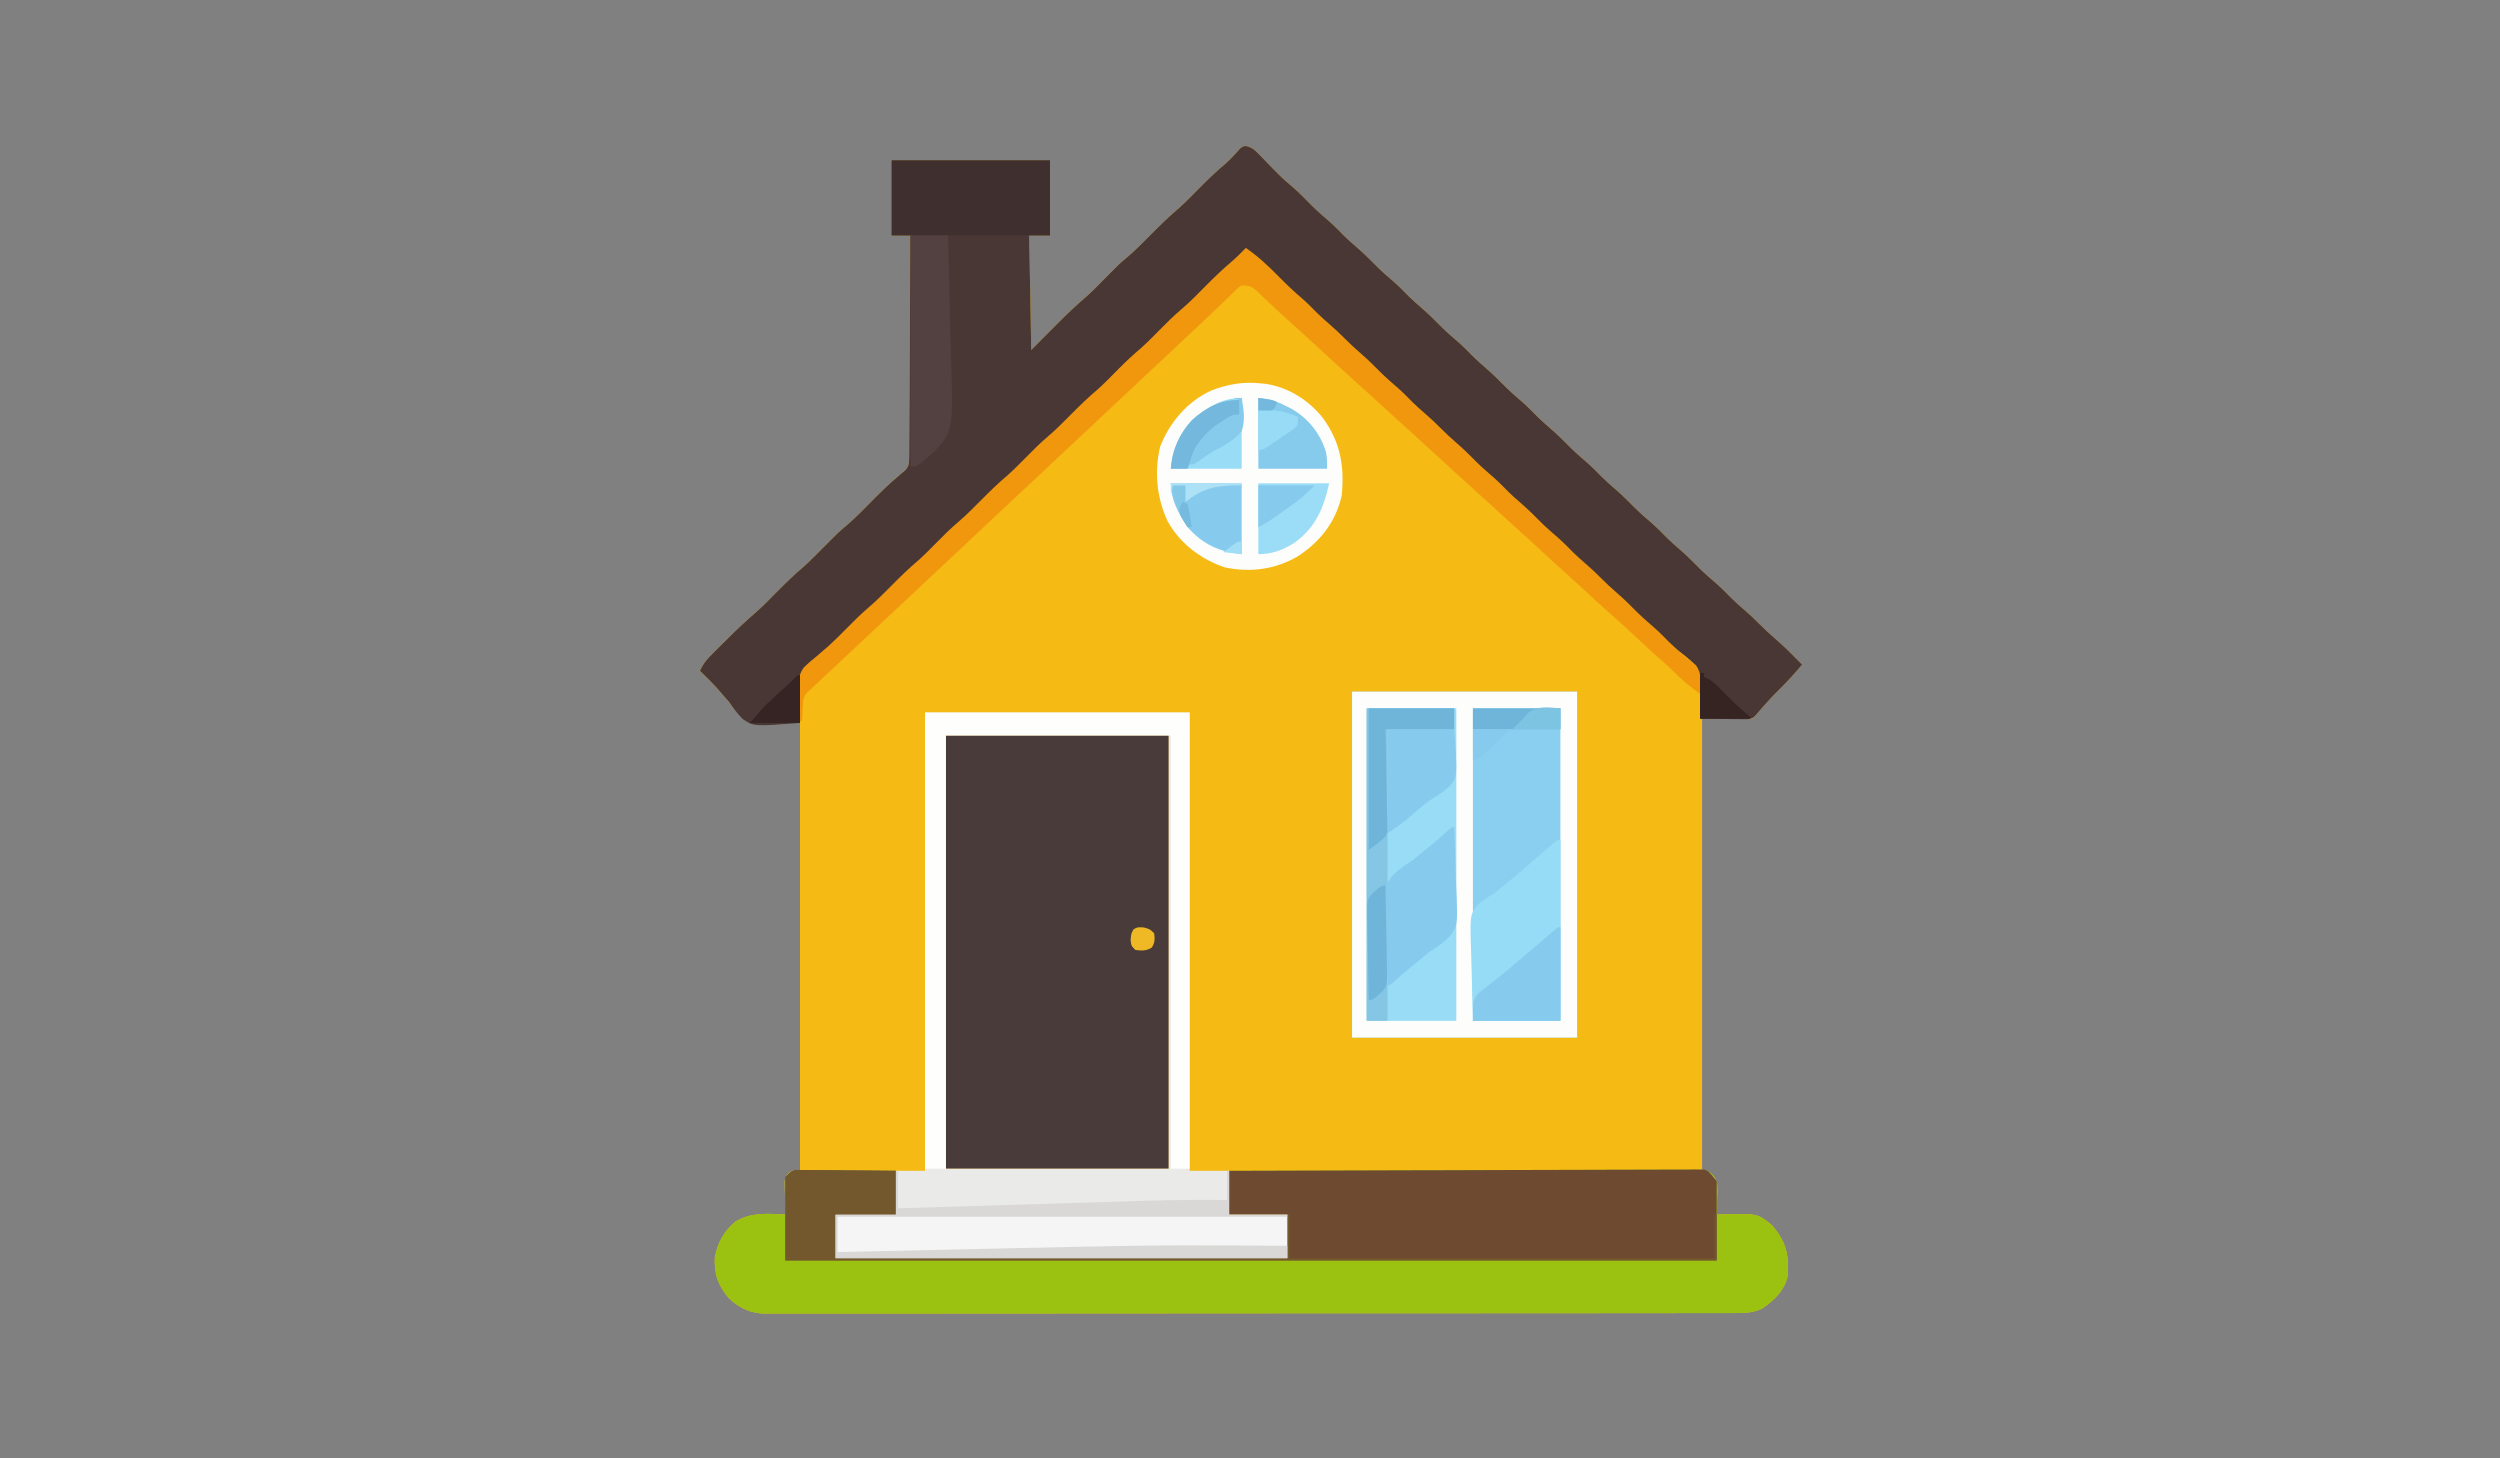 <svg xmlns="http://www.w3.org/2000/svg" width="1200" height="700"><rect width="100%" height="100%" fill="#808080" stroke="none"/><path d="M0 0 C2.4 0.866 3.509 1.837 5.268 3.67 C5.845 4.263 6.423 4.856 7.019 5.467 C7.622 6.098 8.225 6.73 8.846 7.381 C10.103 8.671 11.362 9.959 12.623 11.245 C13.225 11.859 13.827 12.473 14.447 13.106 C16.927 15.588 19.564 17.854 22.24 20.12 C25.263 22.786 28.04 25.693 30.869 28.561 C33.542 31.196 36.349 33.634 39.197 36.077 C41.687 38.279 43.99 40.64 46.318 43.01 C48.162 44.821 50.074 46.51 52.033 48.194 C55.562 51.233 58.826 54.467 62.092 57.784 C64.678 60.33 67.411 62.677 70.162 65.042 C72.661 67.258 74.979 69.628 77.318 72.01 C79.162 73.821 81.074 75.51 83.033 77.194 C86.562 80.233 89.826 83.467 93.092 86.784 C95.678 89.33 98.411 91.677 101.162 94.042 C103.661 96.258 105.979 98.628 108.318 101.01 C110.162 102.821 112.074 104.51 114.033 106.194 C117.562 109.233 120.826 112.467 124.092 115.784 C126.678 118.33 129.411 120.677 132.162 123.042 C134.661 125.258 136.979 127.628 139.318 130.01 C141.162 131.821 143.074 133.51 145.033 135.194 C148.562 138.233 151.826 141.467 155.092 144.784 C157.678 147.33 160.411 149.677 163.162 152.042 C165.661 154.258 167.979 156.628 170.318 159.01 C172.162 160.821 174.074 162.51 176.033 164.194 C179.562 167.233 182.826 170.467 186.092 173.784 C188.678 176.33 191.411 178.677 194.162 181.042 C196.661 183.258 198.979 185.628 201.318 188.01 C203.162 189.821 205.074 191.51 207.033 193.194 C210.562 196.233 213.826 199.467 217.092 202.784 C219.678 205.33 222.411 207.677 225.162 210.042 C227.66 212.257 229.976 214.625 232.314 217.006 C234.18 218.839 236.115 220.55 238.096 222.256 C240.702 224.502 243.185 226.802 245.596 229.256 C247.966 231.67 250.403 233.929 252.971 236.131 C257.584 240.103 261.838 244.41 266.096 248.756 C262.773 252.76 259.363 256.539 255.658 260.194 C252.099 263.705 248.753 267.328 245.506 271.127 C244.419 272.382 243.269 273.583 242.096 274.756 C234.176 274.756 226.256 274.756 218.096 274.756 C218.096 346.366 218.096 417.976 218.096 491.756 C219.416 492.086 220.736 492.416 222.096 492.756 C224.956 495.302 225.097 496.775 225.389 500.647 C225.369 502.1 225.333 503.554 225.283 505.006 C225.27 505.751 225.256 506.497 225.242 507.264 C225.207 509.095 225.153 510.926 225.096 512.756 C226.158 512.722 227.22 512.687 228.314 512.651 C244.942 512.264 244.942 512.264 251.846 518.069 C258.647 526.192 259.951 532.313 259.096 542.756 C257.387 549.406 252.631 553.943 247.096 557.756 C242.774 559.94 238.75 560.039 234.006 560.014 C233.193 560.017 232.379 560.021 231.54 560.024 C228.802 560.034 226.064 560.029 223.326 560.024 C221.347 560.028 219.369 560.032 217.39 560.038 C211.944 560.05 206.498 560.049 201.052 560.047 C195.182 560.047 189.312 560.058 183.442 560.067 C171.939 560.084 160.435 560.089 148.931 560.09 C139.583 560.091 130.234 560.095 120.885 560.102 C118.195 560.104 115.505 560.105 112.815 560.107 C112.146 560.108 111.477 560.108 110.788 560.109 C91.974 560.121 73.161 560.129 54.347 560.128 C53.637 560.128 52.928 560.128 52.197 560.128 C48.601 560.128 45.005 560.127 41.41 560.127 C40.695 560.127 39.981 560.127 39.246 560.127 C37.801 560.127 36.357 560.127 34.913 560.127 C12.443 560.126 -10.027 560.141 -32.497 560.168 C-57.738 560.199 -82.978 560.216 -108.219 560.214 C-110.91 560.214 -113.601 560.214 -116.293 560.214 C-116.955 560.214 -117.618 560.214 -118.301 560.214 C-128.306 560.214 -138.312 560.224 -148.317 560.24 C-159.697 560.259 -171.076 560.263 -182.455 560.249 C-188.263 560.243 -194.07 560.243 -199.878 560.26 C-205.193 560.276 -210.508 560.273 -215.823 560.256 C-217.747 560.252 -219.671 560.256 -221.595 560.267 C-224.21 560.281 -226.823 560.271 -229.438 560.254 C-230.185 560.264 -230.933 560.274 -231.703 560.284 C-238.546 560.192 -243.627 557.78 -248.717 553.256 C-254.066 547.143 -256.182 541.643 -255.791 533.354 C-254.592 526.461 -251.286 520.514 -245.85 516.081 C-238.332 511.588 -230.343 512.285 -221.904 512.756 C-221.939 511.492 -221.974 510.227 -222.01 508.924 C-222.038 507.264 -222.065 505.604 -222.092 503.944 C-222.117 503.11 -222.142 502.277 -222.168 501.418 C-222.178 500.616 -222.187 499.814 -222.197 498.987 C-222.213 498.248 -222.229 497.51 -222.245 496.749 C-221.8 494.148 -221.039 493.279 -218.904 491.756 C-217.584 491.756 -216.264 491.756 -214.904 491.756 C-214.904 420.806 -214.904 349.856 -214.904 276.756 C-222.824 276.756 -230.744 276.756 -238.904 276.756 C-243.812 273.114 -245.76 271.472 -248.904 266.756 C-250.114 265.344 -251.342 263.946 -252.592 262.569 C-253.133 261.936 -253.675 261.303 -254.232 260.651 C-256.977 257.541 -259.932 254.647 -262.904 251.756 C-261.423 248.317 -259.48 246.087 -256.834 243.456 C-256.019 242.643 -255.205 241.83 -254.365 240.993 C-253.512 240.152 -252.659 239.31 -251.779 238.444 C-250.949 237.614 -250.119 236.785 -249.264 235.93 C-244.905 231.602 -240.463 227.448 -235.807 223.443 C-232.523 220.532 -229.476 217.389 -226.404 214.256 C-222.083 209.889 -217.757 205.65 -213.057 201.69 C-209.881 198.837 -206.907 195.79 -203.904 192.756 C-196.623 185.399 -196.623 185.399 -192.967 182.319 C-188.164 178.263 -183.838 173.714 -179.419 169.252 C-175.547 165.356 -171.633 161.583 -167.42 158.053 C-166.92 157.625 -166.42 157.197 -165.904 156.756 C-165.127 156.115 -165.127 156.115 -164.334 155.461 C-162.482 153.253 -162.522 152.041 -162.506 149.182 C-162.487 147.774 -162.487 147.774 -162.468 146.339 C-162.47 144.798 -162.47 144.798 -162.472 143.226 C-162.462 142.143 -162.452 141.06 -162.441 139.944 C-162.411 136.357 -162.402 132.77 -162.393 129.182 C-162.376 126.698 -162.358 124.213 -162.338 121.729 C-162.295 115.854 -162.266 109.978 -162.243 104.103 C-162.213 96.757 -162.163 89.412 -162.113 82.067 C-162.027 68.963 -161.96 55.86 -161.904 42.756 C-164.874 42.756 -167.844 42.756 -170.904 42.756 C-170.904 30.876 -170.904 18.996 -170.904 6.756 C-145.824 6.756 -120.744 6.756 -94.904 6.756 C-94.904 18.636 -94.904 30.516 -94.904 42.756 C-98.204 42.756 -101.504 42.756 -104.904 42.756 C-104.574 60.906 -104.244 79.056 -103.904 97.756 C-97.68 91.492 -97.68 91.492 -91.461 85.223 C-87.022 80.77 -82.527 76.477 -77.754 72.385 C-74.656 69.657 -71.791 66.705 -68.904 63.756 C-61.672 56.441 -61.672 56.441 -57.967 53.319 C-53.878 49.866 -50.167 46.056 -46.404 42.256 C-42.081 37.891 -37.758 33.65 -33.057 29.69 C-29.23 26.252 -25.669 22.54 -22.052 18.885 C-18.377 15.186 -14.643 11.641 -10.643 8.292 C-8.08 6.029 -5.813 3.498 -3.545 0.944 C-1.904 -0.244 -1.904 -0.244 0 0 Z " fill="#F5BA14" transform="translate(598.904,70.244)"></path><path d="M0 0 C2.4 0.866 3.509 1.837 5.268 3.67 C5.845 4.263 6.423 4.856 7.019 5.467 C7.622 6.098 8.225 6.73 8.846 7.381 C10.103 8.671 11.362 9.959 12.623 11.245 C13.225 11.859 13.827 12.473 14.447 13.106 C16.927 15.588 19.564 17.854 22.24 20.12 C25.263 22.786 28.04 25.693 30.869 28.561 C33.542 31.196 36.349 33.634 39.197 36.077 C41.687 38.279 43.99 40.64 46.318 43.01 C48.162 44.821 50.074 46.51 52.033 48.194 C55.562 51.233 58.826 54.467 62.092 57.784 C64.678 60.33 67.411 62.677 70.162 65.042 C72.661 67.258 74.979 69.628 77.318 72.01 C79.162 73.821 81.074 75.51 83.033 77.194 C86.562 80.233 89.826 83.467 93.092 86.784 C95.678 89.33 98.411 91.677 101.162 94.042 C103.661 96.258 105.979 98.628 108.318 101.01 C110.162 102.821 112.074 104.51 114.033 106.194 C117.562 109.233 120.826 112.467 124.092 115.784 C126.678 118.33 129.411 120.677 132.162 123.042 C134.661 125.258 136.979 127.628 139.318 130.01 C141.162 131.821 143.074 133.51 145.033 135.194 C148.562 138.233 151.826 141.467 155.092 144.784 C157.678 147.33 160.411 149.677 163.162 152.042 C165.661 154.258 167.979 156.628 170.318 159.01 C172.162 160.821 174.074 162.51 176.033 164.194 C179.562 167.233 182.826 170.467 186.092 173.784 C188.678 176.33 191.411 178.677 194.162 181.042 C196.661 183.258 198.979 185.628 201.318 188.01 C203.162 189.821 205.074 191.51 207.033 193.194 C210.562 196.233 213.826 199.467 217.092 202.784 C219.678 205.33 222.411 207.677 225.162 210.042 C227.66 212.257 229.976 214.625 232.314 217.006 C234.18 218.839 236.115 220.55 238.096 222.256 C240.702 224.502 243.185 226.802 245.596 229.256 C247.966 231.67 250.403 233.929 252.971 236.131 C257.584 240.103 261.838 244.41 266.096 248.756 C262.773 252.76 259.363 256.539 255.658 260.194 C252.099 263.705 248.753 267.328 245.506 271.127 C242.387 274.73 242.387 274.73 239.574 274.983 C238.537 274.973 237.5 274.962 236.432 274.952 C235.31 274.945 234.189 274.939 233.033 274.932 C231.858 274.915 230.682 274.899 229.471 274.881 C228.287 274.872 227.104 274.863 225.885 274.854 C222.955 274.83 220.025 274.797 217.096 274.756 C217.118 274.112 217.14 273.468 217.163 272.804 C218.059 259.968 218.059 259.968 214.084 248.249 C211.556 245.779 209.004 243.759 206.096 241.756 C204.685 240.544 203.288 239.316 201.908 238.069 C201.265 237.518 200.622 236.968 199.959 236.401 C197.479 234.212 195.189 231.861 192.873 229.502 C191.03 227.692 189.117 226.003 187.158 224.319 C183.629 221.28 180.366 218.046 177.1 214.729 C174.513 212.183 171.78 209.836 169.029 207.471 C166.531 205.256 164.215 202.887 161.877 200.506 C160.012 198.674 158.076 196.963 156.096 195.256 C153.489 193.011 151.006 190.711 148.596 188.256 C146.205 185.822 143.745 183.543 141.158 181.319 C137.629 178.28 134.366 175.046 131.1 171.729 C128.513 169.183 125.78 166.836 123.029 164.471 C120.53 162.255 118.213 159.885 115.873 157.502 C114.03 155.692 112.117 154.003 110.158 152.319 C106.629 149.28 103.366 146.046 100.1 142.729 C97.513 140.183 94.78 137.836 92.029 135.471 C89.531 133.256 87.215 130.887 84.877 128.506 C83.012 126.674 81.076 124.963 79.096 123.256 C76.489 121.011 74.006 118.711 71.596 116.256 C69.205 113.822 66.745 111.543 64.158 109.319 C60.629 106.28 57.366 103.046 54.1 99.729 C51.513 97.183 48.78 94.836 46.029 92.471 C43.531 90.256 41.215 87.887 38.877 85.506 C37.012 83.674 35.076 81.963 33.096 80.256 C30.489 78.011 28.006 75.711 25.596 73.256 C22.58 70.186 19.397 67.383 16.135 64.581 C14.007 62.677 12.023 60.679 10.033 58.631 C6.637 55.175 3.124 52.442 -0.904 49.756 C-1.606 50.469 -2.307 51.182 -3.029 51.917 C-11.627 60.612 -11.627 60.612 -15.717 64.069 C-19.658 67.425 -23.266 71.08 -26.904 74.756 C-31.071 78.966 -35.257 83.029 -39.783 86.854 C-43.382 90.081 -46.73 93.563 -50.127 96.999 C-53.545 100.44 -57.047 103.682 -60.748 106.819 C-63.75 109.517 -66.567 112.387 -69.404 115.256 C-72.794 118.685 -76.156 122.079 -79.842 125.194 C-83.747 128.502 -87.307 132.121 -90.904 135.756 C-95.071 139.966 -99.257 144.029 -103.783 147.854 C-106.776 150.538 -109.579 153.399 -112.404 156.256 C-115.794 159.685 -119.156 163.079 -122.842 166.194 C-126.747 169.502 -130.307 173.121 -133.904 176.756 C-138.071 180.966 -142.257 185.029 -146.783 188.854 C-149.776 191.538 -152.579 194.399 -155.404 197.256 C-158.794 200.685 -162.156 204.079 -165.842 207.194 C-169.747 210.502 -173.307 214.121 -176.904 217.756 C-181.071 221.966 -185.257 226.029 -189.783 229.854 C-193.372 233.073 -196.712 236.545 -200.101 239.972 C-204.205 244.105 -208.45 248.002 -212.904 251.756 C-214.619 253.471 -214.135 255.761 -214.221 258.104 C-214.284 259.723 -214.284 259.723 -214.348 261.375 C-214.387 262.512 -214.426 263.648 -214.467 264.819 C-214.51 265.959 -214.553 267.099 -214.598 268.274 C-214.704 271.101 -214.806 273.929 -214.904 276.756 C-237.201 278.487 -237.201 278.487 -242.479 274.811 C-244.958 272.265 -246.935 269.71 -248.904 266.756 C-250.114 265.344 -251.342 263.946 -252.592 262.569 C-253.133 261.936 -253.675 261.303 -254.232 260.651 C-256.977 257.541 -259.932 254.647 -262.904 251.756 C-261.423 248.317 -259.48 246.087 -256.834 243.456 C-256.019 242.643 -255.205 241.83 -254.365 240.993 C-253.512 240.152 -252.659 239.31 -251.779 238.444 C-250.949 237.614 -250.119 236.785 -249.264 235.93 C-244.905 231.602 -240.463 227.448 -235.807 223.443 C-232.523 220.532 -229.476 217.389 -226.404 214.256 C-222.083 209.889 -217.757 205.65 -213.057 201.69 C-209.881 198.837 -206.907 195.79 -203.904 192.756 C-196.623 185.399 -196.623 185.399 -192.967 182.319 C-188.164 178.263 -183.838 173.714 -179.419 169.252 C-175.547 165.356 -171.633 161.583 -167.42 158.053 C-166.92 157.625 -166.42 157.197 -165.904 156.756 C-165.127 156.115 -165.127 156.115 -164.334 155.461 C-162.482 153.253 -162.522 152.041 -162.506 149.182 C-162.487 147.774 -162.487 147.774 -162.468 146.339 C-162.47 144.798 -162.47 144.798 -162.472 143.226 C-162.462 142.143 -162.452 141.06 -162.441 139.944 C-162.411 136.357 -162.402 132.77 -162.393 129.182 C-162.376 126.698 -162.358 124.213 -162.338 121.729 C-162.295 115.854 -162.266 109.978 -162.243 104.103 C-162.213 96.757 -162.163 89.412 -162.113 82.067 C-162.027 68.963 -161.96 55.86 -161.904 42.756 C-164.874 42.756 -167.844 42.756 -170.904 42.756 C-170.904 30.876 -170.904 18.996 -170.904 6.756 C-145.824 6.756 -120.744 6.756 -94.904 6.756 C-94.904 18.636 -94.904 30.516 -94.904 42.756 C-98.204 42.756 -101.504 42.756 -104.904 42.756 C-104.574 60.906 -104.244 79.056 -103.904 97.756 C-97.68 91.492 -97.68 91.492 -91.461 85.223 C-87.022 80.77 -82.527 76.477 -77.754 72.385 C-74.656 69.657 -71.791 66.705 -68.904 63.756 C-61.672 56.441 -61.672 56.441 -57.967 53.319 C-53.878 49.866 -50.167 46.056 -46.404 42.256 C-42.081 37.891 -37.758 33.65 -33.057 29.69 C-29.23 26.252 -25.669 22.54 -22.052 18.885 C-18.377 15.186 -14.643 11.641 -10.643 8.292 C-8.08 6.029 -5.813 3.498 -3.545 0.944 C-1.904 -0.244 -1.904 -0.244 0 0 Z " fill="#493735" transform="translate(598.904,70.244)"></path><path d="M0 0 C1.501 0 1.501 0 3.033 0.001 C4.65 0.024 4.65 0.024 6.3 0.048 C7.406 0.052 8.511 0.056 9.65 0.06 C13.186 0.077 16.721 0.115 20.257 0.153 C22.652 0.168 25.047 0.182 27.443 0.194 C33.318 0.227 39.194 0.279 45.07 0.341 C45.07 7.271 45.07 14.201 45.07 21.341 C35.5 21.341 25.93 21.341 16.07 21.341 C16.07 28.271 16.07 35.201 16.07 42.341 C87.68 42.341 159.29 42.341 233.07 42.341 C233.07 35.411 233.07 28.481 233.07 21.341 C223.83 21.341 214.59 21.341 205.07 21.341 C205.07 14.411 205.07 7.481 205.07 0.341 C234.302 0.228 263.535 0.138 292.767 0.085 C296.217 0.079 299.667 0.073 303.116 0.066 C304.147 0.064 304.147 0.064 305.198 0.062 C316.324 0.04 327.45 0.001 338.576 -0.045 C349.989 -0.092 361.402 -0.119 372.816 -0.13 C379.228 -0.136 385.64 -0.152 392.052 -0.188 C398.083 -0.222 404.114 -0.232 410.145 -0.225 C412.362 -0.226 414.579 -0.236 416.796 -0.255 C419.817 -0.28 422.836 -0.274 425.857 -0.261 C426.74 -0.275 427.623 -0.29 428.533 -0.305 C434.465 -0.232 434.465 -0.232 437.617 2.751 C439.03 5.27 439.552 6.496 439.46 9.329 C439.441 10.387 439.441 10.387 439.421 11.468 C439.371 12.549 439.371 12.549 439.32 13.653 C439.302 14.394 439.283 15.134 439.265 15.897 C439.218 17.712 439.146 19.527 439.07 21.341 C440.132 21.306 441.194 21.271 442.288 21.235 C458.916 20.848 458.916 20.848 465.82 26.653 C472.62 34.776 473.924 40.897 473.07 51.341 C471.361 57.991 466.605 62.527 461.07 66.341 C456.748 68.525 452.723 68.624 447.98 68.598 C447.167 68.601 446.353 68.605 445.514 68.608 C442.776 68.618 440.038 68.613 437.299 68.608 C435.321 68.612 433.342 68.616 431.364 68.622 C425.918 68.634 420.472 68.634 415.026 68.631 C409.156 68.631 403.286 68.642 397.416 68.651 C385.912 68.668 374.409 68.674 362.905 68.675 C353.557 68.676 344.208 68.68 334.859 68.686 C332.169 68.688 329.479 68.69 326.789 68.691 C326.12 68.692 325.451 68.692 324.762 68.693 C305.948 68.705 287.135 68.713 268.321 68.712 C267.611 68.712 266.902 68.712 266.171 68.712 C262.575 68.712 258.979 68.712 255.383 68.711 C254.669 68.711 253.955 68.711 253.219 68.711 C251.775 68.711 250.331 68.711 248.887 68.711 C226.417 68.71 203.947 68.725 181.477 68.752 C156.236 68.783 130.995 68.8 105.755 68.798 C103.064 68.798 100.372 68.798 97.681 68.798 C97.019 68.798 96.356 68.798 95.673 68.798 C85.668 68.798 75.662 68.809 65.657 68.825 C54.277 68.843 42.898 68.847 31.519 68.834 C25.711 68.827 19.904 68.827 14.096 68.844 C8.781 68.86 3.466 68.857 -1.85 68.84 C-3.774 68.837 -5.698 68.84 -7.621 68.851 C-10.236 68.866 -12.849 68.855 -15.464 68.838 C-16.211 68.848 -16.959 68.858 -17.729 68.868 C-24.573 68.776 -29.654 66.364 -34.743 61.841 C-40.092 55.727 -42.208 50.228 -41.817 41.938 C-40.618 35.045 -37.312 29.099 -31.876 24.665 C-24.359 20.172 -16.37 20.869 -7.93 21.341 C-7.983 19.444 -7.983 19.444 -8.036 17.509 C-8.064 15.848 -8.091 14.188 -8.118 12.528 C-8.143 11.695 -8.168 10.861 -8.194 10.003 C-8.204 9.2 -8.213 8.398 -8.223 7.571 C-8.239 6.833 -8.255 6.094 -8.271 5.333 C-7.465 0.618 -4.293 -0.032 0 0 Z " fill="#9BC111" transform="translate(384.93,561.659)"></path><path d="M0 0 C35.31 0 70.62 0 107 0 C107 68.64 107 137.28 107 208 C71.69 208 36.38 208 0 208 C0 139.36 0 70.72 0 0 Z " fill="#493B3A" transform="translate(454,353)"></path><path d="M0 0 C35.64 0 71.28 0 108 0 C108 54.78 108 109.56 108 166 C72.36 166 36.72 166 0 166 C0 111.22 0 56.44 0 0 Z " fill="#8ACFEF" transform="translate(649,332)"></path><path d="M0 0 C41.91 0 83.82 0 127 0 C127 72.6 127 145.2 127 220 C133.27 220 139.54 220 146 220 C146 226.93 146 233.86 146 241 C155.24 241 164.48 241 174 241 C174 247.93 174 254.86 174 262 C102.39 262 30.78 262 -43 262 C-43 255.07 -43 248.14 -43 241 C-33.43 241 -23.86 241 -14 241 C-14 234.07 -14 227.14 -14 220 C-9.38 220 -4.76 220 0 220 C0 147.4 0 74.8 0 0 Z M10 11 C10 79.64 10 148.28 10 219 C45.31 219 80.62 219 117 219 C117 150.36 117 81.72 117 11 C81.69 11 46.38 11 10 11 Z " fill="#EAEAE9" transform="translate(444,342)"></path><path d="M0 0 C1.322 0.01 1.322 0.01 2.671 0.02 C4.173 0.021 4.173 0.021 5.704 0.021 C7.322 0.044 7.322 0.044 8.972 0.068 C10.077 0.072 11.183 0.076 12.322 0.081 C15.858 0.097 19.393 0.135 22.929 0.173 C25.324 0.188 27.719 0.202 30.114 0.214 C35.99 0.247 41.865 0.299 47.741 0.361 C47.741 7.291 47.741 14.221 47.741 21.361 C38.171 21.361 28.601 21.361 18.741 21.361 C18.741 28.291 18.741 35.221 18.741 42.361 C90.351 42.361 161.961 42.361 235.741 42.361 C235.741 35.431 235.741 28.501 235.741 21.361 C226.501 21.361 217.261 21.361 207.741 21.361 C207.741 14.431 207.741 7.501 207.741 0.361 C236.974 0.248 266.206 0.158 295.439 0.105 C298.888 0.099 302.338 0.093 305.788 0.086 C306.818 0.084 306.818 0.084 307.869 0.082 C318.995 0.06 330.121 0.021 341.248 -0.025 C352.661 -0.072 364.074 -0.099 375.487 -0.11 C381.899 -0.116 388.311 -0.132 394.723 -0.168 C400.754 -0.202 406.785 -0.212 412.816 -0.205 C415.034 -0.206 417.251 -0.216 419.468 -0.235 C422.489 -0.26 425.508 -0.254 428.528 -0.241 C429.412 -0.255 430.295 -0.27 431.205 -0.285 C432.014 -0.275 432.823 -0.265 433.657 -0.254 C434.354 -0.256 435.051 -0.258 435.769 -0.26 C437.741 0.361 437.741 0.361 441.741 5.361 C441.741 17.901 441.741 30.441 441.741 43.361 C294.231 43.361 146.721 43.361 -5.259 43.361 C-5.259 30.161 -5.259 16.961 -5.259 3.361 C-2.259 0.361 -2.259 0.361 0 0 Z " fill="#6E4A31" transform="translate(382.259,561.639)"></path><path d="M0 0 C14.19 0 28.38 0 43 0 C43 49.5 43 99 43 150 C28.81 150 14.62 150 0 150 C0 100.5 0 51 0 0 Z " fill="#99DCF6" transform="translate(656,340)"></path><path d="M0 0 C1.276 0.126 1.276 0.126 2.578 0.254 C13.504 1.886 23.362 8.203 30.125 16.812 C38.458 28.396 40.426 39.972 39 54 C36.102 66.638 28.715 75.973 18 83 C7.322 89.312 -4.829 90.939 -17.066 88.352 C-28.478 84.553 -38.771 76.754 -44.57 66.121 C-49.793 54.915 -51.009 42.461 -48.129 30.332 C-43.508 18.622 -34.998 8.621 -23.445 3.391 C-15.686 0.42 -8.316 -0.857 0 0 Z " fill="#FDFDFB" transform="translate(605,184)"></path><path d="M0 0 C6.063 4.161 11.076 8.951 16.206 14.175 C19.753 17.78 23.386 21.186 27.242 24.461 C29.691 26.605 31.939 28.929 34.219 31.25 C36.084 33.082 38.019 34.794 40 36.5 C42.606 38.746 45.089 41.046 47.5 43.5 C49.891 45.934 52.35 48.214 54.938 50.438 C58.466 53.477 61.73 56.71 64.996 60.027 C67.582 62.573 70.315 64.92 73.066 67.285 C75.564 69.5 77.88 71.869 80.219 74.25 C82.084 76.082 84.019 77.794 86 79.5 C88.606 81.746 91.089 84.046 93.5 86.5 C95.891 88.934 98.35 91.214 100.938 93.438 C104.466 96.477 107.73 99.71 110.996 103.027 C113.582 105.573 116.315 107.92 119.066 110.285 C121.566 112.502 123.883 114.872 126.223 117.254 C128.066 119.065 129.978 120.753 131.938 122.438 C135.466 125.477 138.73 128.71 141.996 132.027 C144.582 134.573 147.315 136.92 150.066 139.285 C152.564 141.5 154.88 143.869 157.219 146.25 C159.084 148.082 161.019 149.794 163 151.5 C165.606 153.746 168.089 156.046 170.5 158.5 C172.891 160.934 175.35 163.214 177.938 165.438 C181.466 168.477 184.73 171.71 187.996 175.027 C190.582 177.573 193.315 179.92 196.066 182.285 C198.562 184.498 200.875 186.864 203.211 189.242 C205.12 191.118 207.101 192.874 209.125 194.625 C209.788 195.21 210.45 195.795 211.133 196.398 C212.703 197.745 214.345 199.009 216 200.25 C219.109 204.525 218.403 208.885 218 214 C213.176 210.58 208.865 207.002 204.75 202.758 C203.06 201.061 201.317 199.496 199.5 197.938 C195.395 194.402 191.45 190.707 187.5 187 C183.089 182.864 178.661 178.774 174.078 174.828 C170.633 171.797 167.283 168.662 163.917 165.542 C160.634 162.502 157.333 159.486 154 156.5 C150.133 153.035 146.31 149.527 142.5 146 C137.876 141.72 133.219 137.482 128.527 133.277 C125.669 130.702 122.833 128.103 120 125.5 C116.351 122.147 112.688 118.81 109 115.5 C102.774 109.911 96.619 104.245 90.459 98.584 C84.521 93.129 78.564 87.698 72.562 82.312 C69.177 79.257 65.819 76.171 62.461 73.086 C59.323 70.206 56.17 67.345 53 64.5 C46.774 58.911 40.619 53.245 34.459 47.584 C28.531 42.138 22.594 36.705 16.586 31.348 C14.647 29.587 12.742 27.807 10.852 25.996 C10.315 25.488 9.779 24.98 9.227 24.457 C8.18 23.464 7.14 22.463 6.109 21.453 C3.075 18.591 2.368 18 -2 18 C-3.647 19.024 -3.647 19.024 -5.109 20.535 C-5.691 21.089 -6.272 21.644 -6.871 22.215 C-7.801 23.129 -7.801 23.129 -8.75 24.062 C-10.1 25.357 -11.45 26.651 -12.801 27.945 C-13.495 28.617 -14.189 29.289 -14.905 29.981 C-18.215 33.17 -21.578 36.301 -24.938 39.438 C-26.28 40.696 -27.623 41.955 -28.965 43.215 C-32.976 46.977 -36.988 50.739 -41 54.5 C-42.333 55.75 -43.667 57 -45 58.25 C-181 185.75 -181 185.75 -183.003 187.628 C-184.326 188.868 -185.649 190.108 -186.971 191.349 C-190.465 194.625 -193.96 197.899 -197.457 201.172 C-198.186 201.854 -198.915 202.537 -199.666 203.24 C-201.064 204.549 -202.462 205.858 -203.861 207.166 C-204.806 208.051 -204.806 208.051 -205.77 208.953 C-206.599 209.729 -206.599 209.729 -207.445 210.521 C-207.958 211.009 -208.471 211.497 -209 212 C-209.551 212.498 -210.102 212.995 -210.67 213.508 C-212.748 215.839 -212.523 218.136 -212.688 221.188 C-212.753 222.274 -212.819 223.361 -212.887 224.48 C-212.943 225.728 -212.943 225.728 -213 227 C-213.33 227 -213.66 227 -214 227 C-214.235 223.334 -214.375 219.671 -214.5 216 C-214.567 214.97 -214.634 213.94 -214.703 212.879 C-214.816 208.466 -214.891 205.279 -212.313 201.577 C-210.3 199.55 -208.248 197.761 -206 196 C-204.768 194.941 -203.538 193.879 -202.312 192.812 C-201.659 192.252 -201.005 191.691 -200.332 191.113 C-197.279 188.347 -194.396 185.429 -191.5 182.5 C-188.11 179.072 -184.748 175.677 -181.062 172.562 C-177.157 169.254 -173.597 165.635 -170 162 C-165.834 157.79 -161.647 153.728 -157.121 149.902 C-154.129 147.218 -151.326 144.358 -148.5 141.5 C-145.11 138.072 -141.748 134.677 -138.062 131.562 C-134.157 128.254 -130.597 124.635 -127 121 C-122.834 116.79 -118.647 112.728 -114.121 108.902 C-111.129 106.218 -108.326 103.358 -105.5 100.5 C-102.11 97.072 -98.748 93.677 -95.062 90.562 C-91.157 87.254 -87.597 83.635 -84 80 C-79.834 75.79 -75.647 71.728 -71.121 67.902 C-67.523 64.675 -64.175 61.194 -60.777 57.758 C-57.359 54.316 -53.857 51.074 -50.156 47.938 C-47.154 45.24 -44.337 42.37 -41.5 39.5 C-38.11 36.072 -34.748 32.677 -31.062 29.562 C-26.493 25.691 -22.362 21.387 -18.153 17.133 C-14.435 13.392 -10.647 9.81 -6.621 6.398 C-4.285 4.384 -2.147 2.214 0 0 Z " fill="#F0970D" transform="translate(598,119)"></path><path d="M0 0 C41.91 0 83.82 0 127 0 C127 72.27 127 144.54 127 219 C124.03 219 121.06 219 118 219 C118 150.36 118 81.72 118 11 C82.36 11 46.72 11 10 11 C10 79.64 10 148.28 10 219 C6.7 219 3.4 219 0 219 C0 146.73 0 74.46 0 0 Z " fill="#FEFEFD" transform="translate(444,342)"></path><path d="M0 0 C35.64 0 71.28 0 108 0 C108 54.78 108 109.56 108 166 C72.36 166 36.72 166 0 166 C0 111.22 0 56.44 0 0 Z M7 8 C7 57.5 7 107 7 158 C21.19 158 35.38 158 50 158 C50 108.5 50 59 50 8 C35.81 8 21.62 8 7 8 Z M58 8 C58 57.5 58 107 58 158 C71.86 158 85.72 158 100 158 C100 108.5 100 59 100 8 C86.14 8 72.28 8 58 8 Z " fill="#FDFDFC" transform="translate(649,332)"></path><path d="M0 0 C71.28 0 142.56 0 216 0 C216 4.62 216 9.24 216 14 C213.437 14.03 213.437 14.03 210.822 14.06 C202.381 14.16 193.941 14.266 185.5 14.375 C184.708 14.385 183.916 14.395 183.101 14.406 C161.542 14.684 139.985 15.042 118.43 15.512 C116.872 15.545 116.872 15.545 115.282 15.58 C105.016 15.802 94.75 16.029 84.485 16.271 C56.319 16.93 28.173 17.117 0 17 C0 11.39 0 5.78 0 0 Z " fill="#F5F5F5" transform="translate(402,584)"></path><path d="M0 0 C0 28.71 0 57.42 0 87 C-13.86 87 -27.72 87 -42 87 C-42.23 79.755 -42.429 72.523 -42.549 65.278 C-42.599 62.817 -42.668 60.356 -42.754 57.896 C-43.497 36.304 -43.497 36.304 -39.912 31.481 C-37.37 29.183 -35.001 27.628 -32 26 C-30.248 24.612 -28.516 23.198 -26.812 21.75 C-25.909 21.019 -25.005 20.288 -24.074 19.535 C-19.718 15.942 -15.465 12.234 -11.214 8.517 C-1.458 0 -1.458 0 0 0 Z " fill="#97DCF6" transform="translate(749,403)"></path><path d="M0 0 C25.08 0 50.16 0 76 0 C76 11.88 76 23.76 76 36 C50.92 36 25.84 36 0 36 C0 24.12 0 12.24 0 0 Z " fill="#3F302F" transform="translate(428,77)"></path><path d="M0 0 C1.322 0.01 1.322 0.01 2.671 0.02 C4.173 0.021 4.173 0.021 5.704 0.021 C7.322 0.044 7.322 0.044 8.972 0.068 C10.077 0.072 11.183 0.076 12.322 0.081 C15.858 0.097 19.393 0.135 22.929 0.173 C25.324 0.188 27.719 0.202 30.114 0.214 C35.99 0.247 41.865 0.299 47.741 0.361 C47.741 7.291 47.741 14.221 47.741 21.361 C38.171 21.361 28.601 21.361 18.741 21.361 C18.741 28.291 18.741 35.221 18.741 42.361 C90.351 42.361 161.961 42.361 235.741 42.361 C235.741 35.431 235.741 28.501 235.741 21.361 C236.071 21.361 236.401 21.361 236.741 21.361 C236.741 28.291 236.741 35.221 236.741 42.361 C304.061 42.361 371.381 42.361 440.741 42.361 C440.741 35.431 440.741 28.501 440.741 21.361 C441.071 21.361 441.401 21.361 441.741 21.361 C441.741 28.621 441.741 35.881 441.741 43.361 C294.231 43.361 146.721 43.361 -5.259 43.361 C-5.259 30.161 -5.259 16.961 -5.259 3.361 C-2.259 0.361 -2.259 0.361 0 0 Z " fill="#73572D" transform="translate(382.259,561.639)"></path><path d="M0 0 C0.33 0 0.66 0 1 0 C1 5.94 1 11.88 1 18 C5.178 17.872 5.178 17.872 9.441 17.74 C18.8 17.453 28.16 17.165 37.519 16.878 C43.176 16.705 48.833 16.531 54.49 16.357 C68.365 15.93 82.24 15.507 96.115 15.087 C98.882 15.004 101.65 14.919 104.417 14.835 C108.473 14.712 112.528 14.591 116.584 14.471 C118.011 14.429 119.439 14.386 120.866 14.343 C133.579 13.955 146.282 13.895 159 14 C159 9.38 159 4.76 159 0 C159.33 0 159.66 0 160 0 C160 6.93 160 13.86 160 21 C169.24 21 178.48 21 188 21 C188 21.33 188 21.66 188 22 C116.72 22 45.44 22 -28 22 C-28 27.61 -28 33.22 -28 39 C-26.371 38.962 -24.741 38.925 -23.062 38.886 C-2.396 38.411 18.271 37.95 38.938 37.5 C39.756 37.482 40.575 37.464 41.419 37.446 C122.467 35.682 122.467 35.682 160.438 35.812 C161.188 35.815 161.939 35.818 162.712 35.82 C171.141 35.852 179.571 35.906 188 36 C188 37.98 188 39.96 188 42 C116.39 42 44.78 42 -29 42 C-29 35.07 -29 28.14 -29 21 C-19.43 21 -9.86 21 0 21 C0 14.07 0 7.14 0 0 Z " fill="#D9D8D7" transform="translate(430,562)"></path><path d="M0 0 C5.94 0 11.88 0 18 0 C18.386 11.962 18.697 23.92 18.881 35.887 C18.969 41.446 19.088 47 19.282 52.556 C20.677 93.506 20.677 93.506 11.891 103.359 C3.359 111 3.359 111 0 111 C0 74.37 0 37.74 0 0 Z " fill="#534040" transform="translate(437,113)"></path><path d="M0 0 C13.86 0 27.72 0 42 0 C42 3.3 42 6.6 42 10 C31.44 10 20.88 10 10 10 C10 56.2 10 102.4 10 150 C6.7 150 3.4 150 0 150 C0 100.5 0 51 0 0 Z " fill="#85C6E4" transform="translate(656,340)"></path><path d="M0 0 C0.306 6.776 0.515 13.55 0.659 20.331 C0.719 22.633 0.801 24.935 0.905 27.235 C1.796 47.395 1.796 47.395 -2.522 52.862 C-5.363 55.732 -8.584 57.855 -12 60 C-13.934 61.562 -15.854 63.142 -17.75 64.75 C-18.639 65.465 -19.529 66.181 -20.445 66.918 C-23.557 69.454 -26.556 72.1 -29.539 74.785 C-31 76 -31 76 -32 76 C-32.306 69.224 -32.515 62.45 -32.659 55.669 C-32.719 53.367 -32.801 51.065 -32.905 48.765 C-33.796 28.605 -33.796 28.605 -29.478 23.138 C-26.637 20.268 -23.416 18.145 -20 16 C-18.066 14.438 -16.146 12.858 -14.25 11.25 C-13.361 10.535 -12.471 9.819 -11.555 9.082 C-8.443 6.546 -5.444 3.9 -2.461 1.215 C-1 0 -1 0 0 0 Z " fill="#86CBED" transform="translate(698,397)"></path><path d="M0 0 C10.56 0 21.12 0 32 0 C33.641 22.846 33.641 22.846 29.562 27.656 C26.903 30.067 23.935 31.958 20.865 33.804 C17.663 35.858 14.903 38.419 12.062 40.938 C8.193 44.293 4.295 47.137 0 50 C0 33.5 0 17 0 0 Z " fill="#86CBED" transform="translate(666,350)"></path><path d="M0 0 C0 14.85 0 29.7 0 45 C-13.86 45 -27.72 45 -42 45 C-42 35 -42 35 -39.176 31.566 C-37.912 30.535 -36.622 29.535 -35.312 28.562 C-34.292 27.745 -34.292 27.745 -33.25 26.911 C-31.853 25.792 -30.446 24.684 -29.031 23.587 C-26.068 21.272 -23.227 18.824 -20.375 16.375 C-19.326 15.49 -18.277 14.606 -17.227 13.723 C-14.922 11.781 -12.626 9.829 -10.336 7.871 C-9.736 7.359 -9.136 6.848 -8.518 6.321 C-7.36 5.333 -6.203 4.343 -5.048 3.351 C-1.112 0 -1.112 0 0 0 Z " fill="#86CBED" transform="translate(749,445)"></path><path d="M0 0 C11.22 0 22.44 0 34 0 C34 11.22 34 22.44 34 34 C23.07 32.786 15.372 29.319 8 21 C3.732 14.413 0 7.932 0 0 Z " fill="#86CBED" transform="translate(562,232)"></path><path d="M0 0 C0 11.22 0 22.44 0 34 C-11.22 34 -22.44 34 -34 34 C-32.762 24.096 -29.588 15.777 -22 9 C-15.021 3.827 -8.836 0 0 0 Z " fill="#99DCF6" transform="translate(596,191)"></path><path d="M0 0 C11.22 0 22.44 0 34 0 C31.317 12.073 27.47 21.207 17.285 28.574 C11.67 32.078 6.628 34 0 34 C0 22.78 0 11.56 0 0 Z " fill="#9BDDF7" transform="translate(604,232)"></path><path d="M0 0 C13.53 0 27.06 0 41 0 C41 3.3 41 6.6 41 10 C30.11 10 19.22 10 8 10 C8.093 13.684 8.186 17.368 8.281 21.164 C8.344 24.738 8.392 28.313 8.439 31.887 C8.48 34.369 8.534 36.85 8.604 39.331 C8.701 42.901 8.746 46.468 8.781 50.039 C8.823 51.146 8.864 52.252 8.906 53.392 C8.907 54.953 8.907 54.953 8.908 56.545 C8.926 57.456 8.944 58.366 8.962 59.304 C8 62 8 62 0 68 C0 45.56 0 23.12 0 0 Z " fill="#6FB5DA" transform="translate(657,340)"></path><path d="M0 0 C5.645 0.806 8.345 1.348 13.125 3.812 C14.118 4.314 15.11 4.815 16.133 5.332 C24.013 9.916 29.729 17.072 32.438 25.875 C33 29 33 29 33 34 C22.11 34 11.22 34 0 34 C0 22.78 0 11.56 0 0 Z " fill="#86CBEC" transform="translate(604,191)"></path><path d="M0 0 C13.86 0 27.72 0 42 0 C42 3.3 42 6.6 42 10 C28.14 10 14.28 10 0 10 C0 6.7 0 3.4 0 0 Z " fill="#6FB5DA" transform="translate(707,340)"></path><path d="M0 0 C0.178 6.868 0.3 13.736 0.385 20.605 C0.42 22.941 0.467 25.277 0.528 27.612 C0.613 30.974 0.653 34.333 0.684 37.695 C0.72 38.736 0.756 39.777 0.793 40.849 C0.797 47.968 0.797 47.968 -1.57 51.034 C-6.099 55 -6.099 55 -8 55 C-8.178 48.132 -8.3 41.264 -8.385 34.395 C-8.42 32.059 -8.467 29.723 -8.528 27.388 C-8.613 24.026 -8.653 20.667 -8.684 17.305 C-8.72 16.264 -8.756 15.223 -8.793 14.151 C-8.797 7.032 -8.797 7.032 -6.43 3.966 C-1.901 0 -1.901 0 0 0 Z " fill="#6FB5DA" transform="translate(665,425)"></path><path d="M0 0 C0 2.31 0 4.62 0 7 C-0.724 7.375 -1.449 7.75 -2.195 8.137 C-13.76 14.258 -20.277 20.525 -25 33 C-27.64 33 -30.28 33 -33 33 C-32.503 24.06 -28.918 16.306 -22.879 9.668 C-15.918 3.489 -9.323 -0.176 0 0 Z " fill="#74B8DD" transform="translate(595,192)"></path><path d="M0 0 C0.33 0 0.66 0 1 0 C1 7.59 1 15.18 1 23 C-6.92 23 -14.84 23 -23 23 C-16.251 15.126 -16.251 15.126 -13.203 12.324 C-12.555 11.724 -11.906 11.124 -11.238 10.506 C-10.582 9.906 -9.926 9.306 -9.25 8.688 C-7.922 7.462 -6.594 6.237 -5.266 5.012 C-4.686 4.48 -4.106 3.949 -3.509 3.401 C-2.315 2.293 -1.152 1.152 0 0 Z " fill="#352423" transform="translate(383,324)"></path><path d="M0 0 C8.91 0 17.82 0 27 0 C23.809 3.191 21.26 5.709 17.715 8.262 C16.937 8.823 16.159 9.384 15.357 9.963 C14.559 10.532 13.76 11.101 12.938 11.688 C12.135 12.268 11.333 12.849 10.506 13.447 C7.042 15.933 3.831 18.084 0 20 C0 13.4 0 6.8 0 0 Z " fill="#86CBED" transform="translate(604,233)"></path><path d="M0 0 C0.66 0 1.32 0 2 0 C2 0.66 2 1.32 2 2 C2.55 2.222 3.101 2.443 3.668 2.672 C6.75 4.427 8.85 6.701 11.312 9.25 C14.495 12.514 17.688 15.697 21.188 18.625 C22.116 19.409 23.044 20.192 24 21 C24 21.33 24 21.66 24 22 C16.08 22 8.16 22 0 22 C0 14.74 0 7.48 0 0 Z " fill="#362423" transform="translate(816,323)"></path><path d="M0 0 C10.125 0 10.125 0 14.562 1.5 C15.409 1.778 16.256 2.057 17.129 2.344 C17.746 2.56 18.364 2.777 19 3 C19 7 19 7 17.471 8.556 C16.772 9.037 16.072 9.519 15.352 10.016 C14.594 10.544 13.836 11.073 13.055 11.617 C12.253 12.156 11.451 12.695 10.625 13.25 C9.434 14.081 9.434 14.081 8.219 14.93 C2.304 19 2.304 19 0 19 C0 12.73 0 6.46 0 0 Z " fill="#97DBF6" transform="translate(604,197)"></path><path d="M0 0 C1.32 0 2.64 0 4 0 C4.964 5.337 5.837 10.771 4 16 C0.321 20.434 -4.932 23.104 -9.93 25.814 C-12.036 27.021 -13.952 28.359 -15.902 29.801 C-19 32 -19 32 -21 32 C-19.93 24.402 -14.921 18.165 -8.938 13.562 C-0.822 8 -0.822 8 3 8 C3 5.69 3 3.38 3 1 C2.01 0.67 1.02 0.34 0 0 Z " fill="#86CAEC" transform="translate(592,191)"></path><path d="M0 0 C0 3.3 0 6.6 0 10 C-7.59 10 -15.18 10 -23 10 C-21.35 8.35 -19.7 6.7 -18 5 C-17.154 4.072 -16.309 3.144 -15.438 2.188 C-11.117 -1.46 -5.305 -0.386 0 0 Z " fill="#7DC4E3" transform="translate(749,340)"></path><path d="M0 0 C5.94 0 11.88 0 18 0 C14.668 3.332 11.353 6.581 7.875 9.75 C7.027 10.529 6.179 11.307 5.305 12.109 C3 14 3 14 0 15 C0 10.05 0 5.1 0 0 Z " fill="#86CBED" transform="translate(707,350)"></path><path d="M0 0 C2.938 0.812 2.938 0.812 4.938 2.812 C5.298 5.622 5.321 7.195 3.812 9.625 C1.103 11.341 -0.925 11.146 -4.062 10.812 C-6.062 8.812 -6.062 8.812 -6.375 5.875 C-6.062 2.812 -6.062 2.812 -4.938 0.875 C-3.062 -0.188 -3.062 -0.188 0 0 Z " fill="#EEB924" transform="translate(549.062,445.188)"></path><path d="M0 0 C1.98 0 3.96 0 6 0 C6.133 0.941 6.266 1.882 6.402 2.852 C6.579 4.097 6.756 5.342 6.938 6.625 C7.112 7.855 7.286 9.085 7.465 10.352 C7.938 13.576 8.452 16.788 9 20 C8.34 20 7.68 20 7 20 C2.875 13.25 0.261 7.965 0 0 Z " fill="#83C8E6" transform="translate(563,233)"></path><path d="M0 0 C11.22 0 22.44 0 34 0 C34 0.33 34 0.66 34 1 C32.973 0.991 31.945 0.982 30.887 0.973 C21.122 1.106 14.825 2.651 7 9 C7 6.36 7 3.72 7 1 C5.02 1 3.04 1 1 1 C0.67 2.32 0.34 3.64 0 5 C0 3.35 0 1.7 0 0 Z " fill="#ADE1F6" transform="translate(562,232)"></path><path d="M0 0 C6.75 0.875 6.75 0.875 9 2 C8 5 8 5 6 6 C4 6.04 2 6.043 0 6 C0 4.02 0 2.04 0 0 Z " fill="#74B9DD" transform="translate(604,191)"></path><path d="M0 0 C0.66 0.33 1.32 0.66 2 1 C2.633 3.504 2.633 3.504 3.125 6.562 C3.293 7.574 3.46 8.586 3.633 9.629 C3.754 10.411 3.875 11.194 4 12 C3.34 12 2.68 12 2 12 C-2.049 5.62 -2.049 5.62 -1.812 2.625 C-1 1 -1 1 0 0 Z " fill="#76BBDF" transform="translate(568,241)"></path><path d="M0 0 C0 1.98 0 3.96 0 6 C-2.97 5.67 -5.94 5.34 -9 5 C-8.01 4.34 -7.02 3.68 -6 3 C-5.319 2.464 -4.639 1.927 -3.938 1.375 C-2 0 -2 0 0 0 Z " fill="#A1DEF6" transform="translate(596,260)"></path></svg>